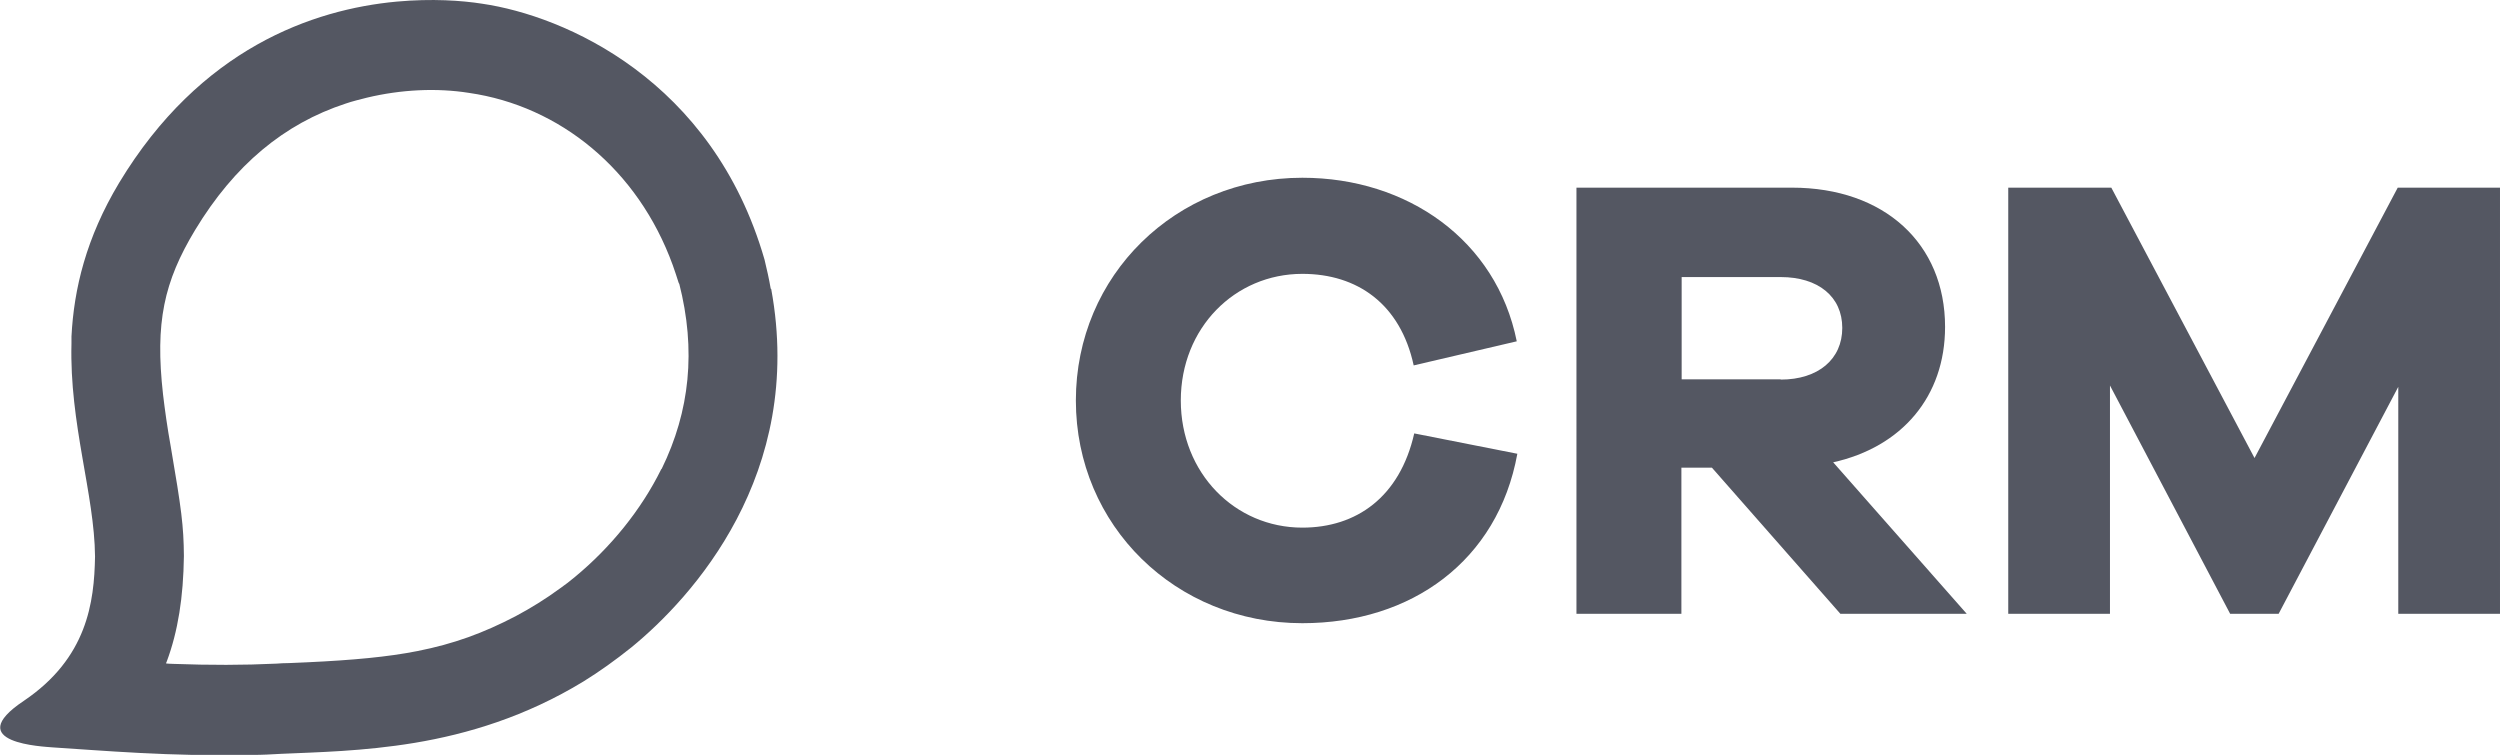 <?xml version="1.0" encoding="UTF-8"?><svg id="Lager_2" xmlns="http://www.w3.org/2000/svg" viewBox="0 0 93.39 28.2"><defs><style>.cls-1{fill:#545762;}</style></defs><g id="Lager_1-2"><path class="cls-1" d="M56.68,16.96c-.73,3.99-3.95,6.32-8.03,6.32-4.73,0-8.46-3.64-8.46-8.32s3.73-8.32,8.46-8.32c3.92,0,7.25,2.33,8.01,6.11l-3.85.9c-.5-2.3-2.11-3.42-4.16-3.42-2.52,0-4.54,2.02-4.54,4.73s2.02,4.75,4.54,4.75c2.02,0,3.64-1.14,4.18-3.52l3.85.76h0Z"/><path class="cls-1" d="M68.75,22.93l-4.8-5.46h-1.14v5.46h-3.92V7.01h8.05c3.45,0,5.72,2.09,5.72,5.2,0,2.61-1.62,4.49-4.18,5.06l4.99,5.66h-4.73,0ZM66.52,14.18c1.4,0,2.3-.76,2.3-1.93s-.9-1.9-2.3-1.9h-3.7v3.82h3.7Z"/><path class="cls-1" d="M93.39,22.93h-3.8v-8.48l-4.47,8.48h-1.81l-4.49-8.53v8.53h-3.8V7.01h3.85l5.35,10.1,5.35-10.1h3.82v15.92h0Z"/><path class="cls-1" d="M28.79,10.78c-.06-.35-.14-.71-.23-1.08C26.62,2.97,21.08.59,18.02.14c-.76-.12-1.88-.2-3.2-.08-3.13.29-7.34,1.75-10.37,6.77-1.23,2.05-1.69,3.96-1.78,5.74,0,.09,0,.17,0,.26-.08,3,.86,5.63.88,7.96-.03,1.71-.29,3.79-2.66,5.39-2.38,1.59.77,1.71,1.09,1.74,1.75.11,4.4.35,7.48.28.34,0,.69-.02,1.04-.04,1.32-.06,3.06-.09,4.99-.41,1.98-.33,4.15-.98,6.3-2.29.6-.37,1.2-.8,1.8-1.28,2.25-1.84,6.49-6.46,5.22-13.38ZM2.69,12.97h0s0,0,0,0ZM24.7,17.53c-.75,1.52-1.89,2.92-3.22,4.02-.18.15-.37.3-.56.43-.53.39-1.08.73-1.66,1.04-1.21.63-2.3,1.03-3.66,1.3-1.11.22-2.41.34-4.11.42-.22.01-.45.02-.69.03-.19,0-.33.01-.46.02-1.26.06-2.49.06-3.86.01-.05,0-.28-.01-.28-.02.01-.03.02-.05.03-.07.42-1.13.62-2.4.64-3.94-.01-1.13-.09-1.74-.49-4.08-.13-.72-.22-1.37-.29-1.96-.3-2.68.03-4.2,1.2-6.14,1.47-2.43,3.33-3.97,5.62-4.72.26-.09.52-.15.79-.22,1.29-.31,2.62-.37,3.82-.18,3.39.49,6.31,2.86,7.61,6.43.08.23.16.46.23.69,0-.01,0-.03-.01-.05l.03.09s-.01-.03-.01-.05c.64,2.5.4,4.78-.65,6.93Z"/></g></svg>